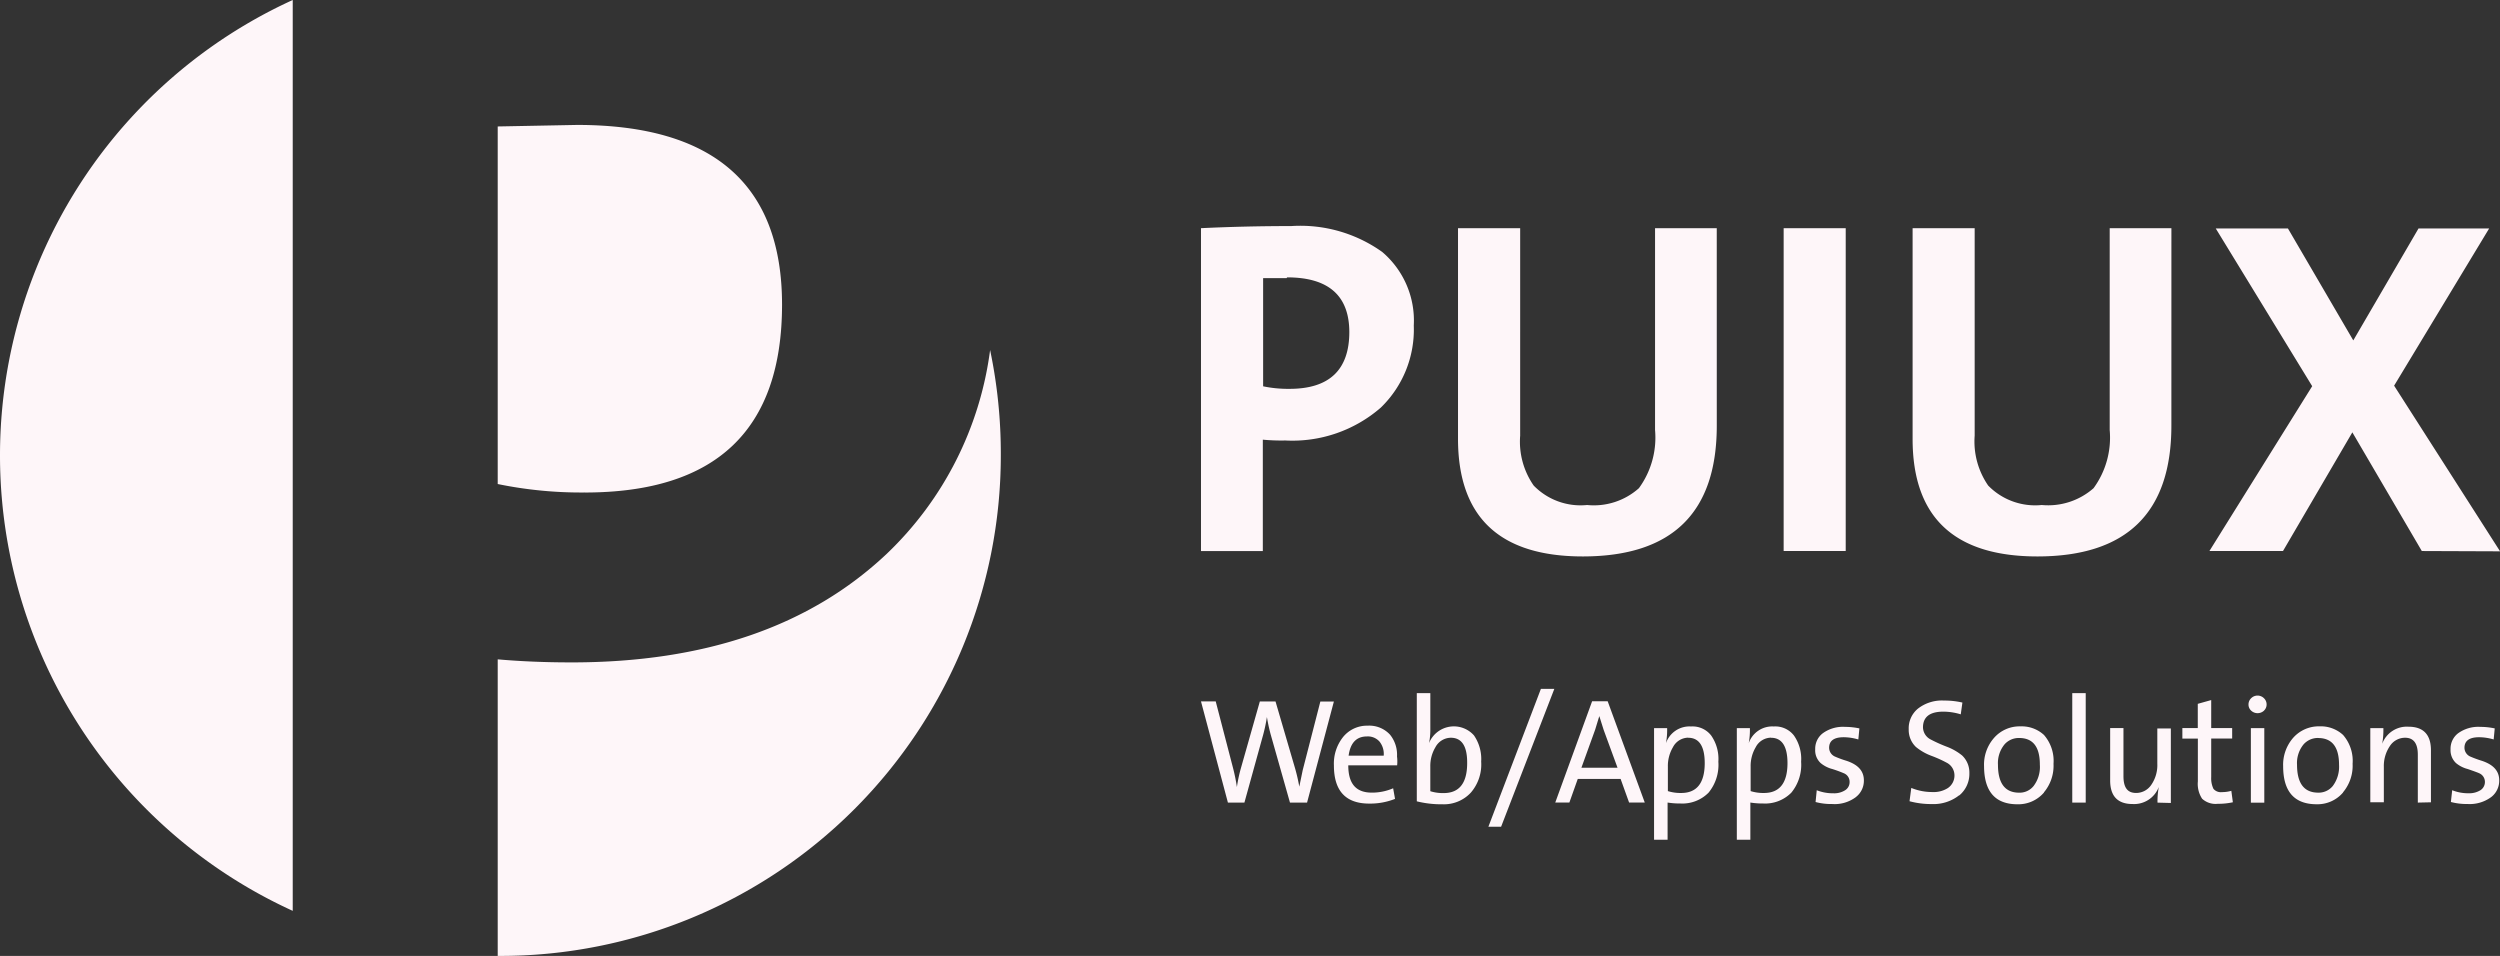 <svg xmlns="http://www.w3.org/2000/svg" width="98.29" height="37.583" viewBox="0 0 98.29 37.583">
  <rect x="0" y="0" width="98.29" height="37.583" fill="#333333" stroke="none"/>
  <g id="Group_2616" data-name="Group 2616" transform="translate(-231 -5071.708)">
    <path id="Path_1525" data-name="Path 1525" d="M109.069,26.338a5.294,5.294,0,0,1-3.754,1.292,7.733,7.733,0,0,1-.884-.032v4.379H102V19.283q1.741-.083,3.551-.083a5.542,5.542,0,0,1,3.574,1.018,3.537,3.537,0,0,1,1.241,2.893A4.268,4.268,0,0,1,109.069,26.338Zm-3.7-5.092h-.926V25.5a4.8,4.8,0,0,0,1.037.1q2.352,0,2.352-2.24-.009-2.143-2.449-2.143Zm16.91,5.8q0,5.138-5.263,5.143-4.911,0-4.911-4.629V19.283h2.444V27.44a3.018,3.018,0,0,0,.532,1.963,2.572,2.572,0,0,0,2.1.764,2.66,2.66,0,0,0,2.037-.662,3.375,3.375,0,0,0,.634-2.287V19.283h2.426Zm2.629,4.93V19.283h2.44V31.976Zm15.244-4.93q0,5.138-5.263,5.143-4.916,0-4.911-4.629V19.283h2.44V27.44a3.046,3.046,0,0,0,.532,1.963,2.578,2.578,0,0,0,2.106.764,2.7,2.7,0,0,0,2.037-.662,3.375,3.375,0,0,0,.634-2.287V19.283h2.426Zm9.846,4.93-2.731-4.666-2.727,4.666h-2.893l4.041-6.481-3.791-6.2h2.838l2.569,4.4,2.564-4.4h2.777l-3.736,6.18,4.166,6.513Zm-43.828,9.892h-.671l-.759-2.68a6.956,6.956,0,0,1-.148-.685h0a6.377,6.377,0,0,1-.144.685l-.741,2.68h-.648L102,37.888h.579l.676,2.6a7.181,7.181,0,0,1,.157.768h0a5.8,5.8,0,0,1,.157-.741l.745-2.625h.616l.773,2.643a7.034,7.034,0,0,1,.162.708h0l.134-.648.694-2.7h.532Z" transform="translate(176.218 5061.396)" fill="#fef6f9"/>
    <path id="Path_1526" data-name="Path 1526" d="M115.774,61.52h-1.921c0,.713.292,1.074.926,1.074a2.088,2.088,0,0,0,.838-.171l.074.417a2.652,2.652,0,0,1-1.014.185c-.926,0-1.389-.5-1.389-1.5a1.676,1.676,0,0,1,.347-1.1,1.208,1.208,0,0,1,.977-.463,1.106,1.106,0,0,1,.884.356,1.25,1.25,0,0,1,.273.852A1.508,1.508,0,0,1,115.774,61.52Zm-.528-.38a.778.778,0,0,0-.167-.555.611.611,0,0,0-.491-.2c-.412,0-.653.25-.722.755Zm3.43,1.449a1.44,1.44,0,0,1-1.12.463,3.977,3.977,0,0,1-1.009-.116V58.682h.532V60.1a2.548,2.548,0,0,1-.051.546h0a1.055,1.055,0,0,1,1.768-.3,1.639,1.639,0,0,1,.282,1.028A1.694,1.694,0,0,1,118.676,62.589Zm-.792-2.153a.694.694,0,0,0-.606.375,1.426,1.426,0,0,0-.2.755v.972a1.661,1.661,0,0,0,.523.074q.926,0,.926-1.18C118.533,60.77,118.315,60.436,117.885,60.436Zm1.977,3.5h-.5l2.065-5.421h.528Zm5.032-.954-.333-.926h-1.685l-.329.926h-.555l1.449-3.981h.611l1.458,3.981Zm-1-2.856-.171-.542-.162.532-.542,1.5h1.421Z" transform="translate(170.156 5040.277)" fill="#fef6f9"/>
    <path id="Path_1527" data-name="Path 1527" d="M142.629,64.3a1.449,1.449,0,0,1-1.111.426,3.048,3.048,0,0,1-.5-.037v1.463h-.532V61.762H141a2.857,2.857,0,0,1-.046.593h0a.977.977,0,0,1,.986-.657.926.926,0,0,1,.792.356,1.606,1.606,0,0,1,.282,1.028A1.722,1.722,0,0,1,142.629,64.3Zm-.8-2.162a.685.685,0,0,0-.6.375,1.445,1.445,0,0,0-.2.759v.967a1.662,1.662,0,0,0,.523.074q.926,0,.926-1.18C142.476,62.475,142.258,62.142,141.828,62.142Z" transform="translate(155.545 5038.572)" fill="#fef6f9"/>
    <path id="Path_1528" data-name="Path 1528" d="M142.629,64.3a1.449,1.449,0,0,1-1.111.426,3.048,3.048,0,0,1-.5-.037v1.463h-.532V61.762H141a2.857,2.857,0,0,1-.046.593h0a.977.977,0,0,1,.986-.657.926.926,0,0,1,.792.356,1.606,1.606,0,0,1,.282,1.028A1.722,1.722,0,0,1,142.629,64.3Zm-.8-2.162a.685.685,0,0,0-.6.375,1.445,1.445,0,0,0-.2.759v.967a1.662,1.662,0,0,0,.523.074q.926,0,.926-1.18C142.476,62.475,142.258,62.142,141.828,62.142Z" transform="translate(158.799 5038.572)" fill="#fef6f9"/>
    <path id="Path_1529" data-name="Path 1529" d="M72.958,31.343a1.389,1.389,0,0,1-.926.268,2.375,2.375,0,0,1-.653-.079l.046-.463a1.727,1.727,0,0,0,.653.12.8.8,0,0,0,.463-.12.375.375,0,0,0,.176-.329.361.361,0,0,0-.213-.333,4.881,4.881,0,0,0-.463-.171A1.185,1.185,0,0,1,71.578,30a.68.68,0,0,1-.213-.542.764.764,0,0,1,.292-.625,1.347,1.347,0,0,1,.88-.255,2.731,2.731,0,0,1,.565.06l-.042.435a2.055,2.055,0,0,0-.574-.088c-.384,0-.574.139-.574.417a.38.38,0,0,0,.218.338,3.8,3.8,0,0,0,.463.171c.463.153.685.407.685.768a.81.81,0,0,1-.319.662Zm4.064-.074a1.625,1.625,0,0,1-1.074.343,3.24,3.24,0,0,1-.875-.111l.069-.523a2.162,2.162,0,0,0,.838.162,1.028,1.028,0,0,0,.6-.157.593.593,0,0,0,.259-.523A.56.56,0,0,0,76.559,30a4.754,4.754,0,0,0-.62-.282,2.116,2.116,0,0,1-.616-.352.926.926,0,0,1-.282-.694,1,1,0,0,1,.361-.81,1.532,1.532,0,0,1,1.028-.319,3.106,3.106,0,0,1,.722.079l-.065.463a2.37,2.37,0,0,0-.685-.106c-.532,0-.8.208-.8.62a.546.546,0,0,0,.282.463,5.717,5.717,0,0,0,.63.287,2.176,2.176,0,0,1,.63.356.926.926,0,0,1,.282.69,1.1,1.1,0,0,1-.4.88Zm3.338-.111a1.329,1.329,0,0,1-1.042.463q-1.31,0-1.315-1.5a1.588,1.588,0,0,1,.384-1.1,1.333,1.333,0,0,1,1.046-.463,1.292,1.292,0,0,1,.926.338,1.551,1.551,0,0,1,.375,1.134,1.629,1.629,0,0,1-.375,1.12Zm-.977-2.143a.745.745,0,0,0-.574.25,1.157,1.157,0,0,0-.259.8q0,1.1.833,1.1a.7.7,0,0,0,.569-.264,1.236,1.236,0,0,0,.245-.829C80.2,29.367,79.929,29.015,79.383,29.015Zm2.088,2.541V27.251H82v4.305Zm3.351,0a3.124,3.124,0,0,1,.051-.616h0a1.037,1.037,0,0,1-1.032.671c-.588,0-.88-.315-.88-.926v-2.06h.523v1.889c0,.463.167.662.5.662a.717.717,0,0,0,.6-.329,1.361,1.361,0,0,0,.231-.819V28.64h.532v2.93Zm2.963-.014a2.648,2.648,0,0,1-.593.06.778.778,0,0,1-.616-.2,1.06,1.06,0,0,1-.167-.68V29.038H85.8v-.412h.606v-.954l.528-.148v1.1h.824v.412h-.824v1.514a.954.954,0,0,0,.088.463.375.375,0,0,0,.333.13,1.324,1.324,0,0,0,.37-.051Zm1.222-3.6a.37.37,0,0,1-.5,0A.324.324,0,0,1,88.4,27.7a.338.338,0,0,1,.106-.25.356.356,0,0,1,.5,0,.338.338,0,0,1,.106.25.329.329,0,0,1-.106.241Zm-.514,3.615v-2.93h.528v2.93Zm3.625-.4a1.319,1.319,0,0,1-1.037.463q-1.319,0-1.319-1.5a1.611,1.611,0,0,1,.384-1.1,1.342,1.342,0,0,1,1.046-.463,1.292,1.292,0,0,1,.926.338,1.551,1.551,0,0,1,.375,1.134,1.629,1.629,0,0,1-.375,1.12Zm-.977-2.143a.75.75,0,0,0-.574.25,1.157,1.157,0,0,0-.259.8q0,1.1.833,1.1a.713.713,0,0,0,.574-.264,1.264,1.264,0,0,0,.245-.829q0-1.055-.824-1.055Zm3.916,2.541V29.672q0-.667-.5-.667a.713.713,0,0,0-.6.329,1.389,1.389,0,0,0-.236.819v1.389h-.532V28.626h.514a3.176,3.176,0,0,1-.046.616h0a1.032,1.032,0,0,1,1.032-.671c.588,0,.884.315.884.926v2.046Zm2.879-.213a1.421,1.421,0,0,1-.926.268,2.4,2.4,0,0,1-.653-.079l.051-.463a1.685,1.685,0,0,0,.648.12.829.829,0,0,0,.463-.12.384.384,0,0,0,.176-.329.37.37,0,0,0-.213-.333c-.056-.028-.208-.083-.463-.171A1.176,1.176,0,0,1,96.557,30a.694.694,0,0,1-.213-.542.764.764,0,0,1,.292-.625,1.356,1.356,0,0,1,.88-.255,2.7,2.7,0,0,1,.565.06l-.042.435a2.032,2.032,0,0,0-.574-.088c-.38,0-.574.139-.574.417a.38.38,0,0,0,.218.338,4.4,4.4,0,0,0,.463.171c.463.153.685.407.685.768a.81.81,0,0,1-.319.662ZM11.507,0V35.811A19.683,19.683,0,0,1,11.507,0Zm11.48,19.363a16.239,16.239,0,0,1-3.421-.333V4.972l3.12-.06q8.055,0,8.059,7.059,0,7.393-7.758,7.393Z" transform="translate(231.002 5071.708)" fill="#fef6f9"/>
    <path id="Path_1530" data-name="Path 1530" d="M62.05,33.873A19.678,19.678,0,0,1,42.381,53.551H42.27V41.891q1.361.12,2.907.12,7.869,0,12.392-4.273a13.475,13.475,0,0,0,4.06-8.008A19.821,19.821,0,0,1,62.05,33.873Z" transform="translate(208.298 5055.74)" fill="#fef6f9"/>
  </g>
</svg>
